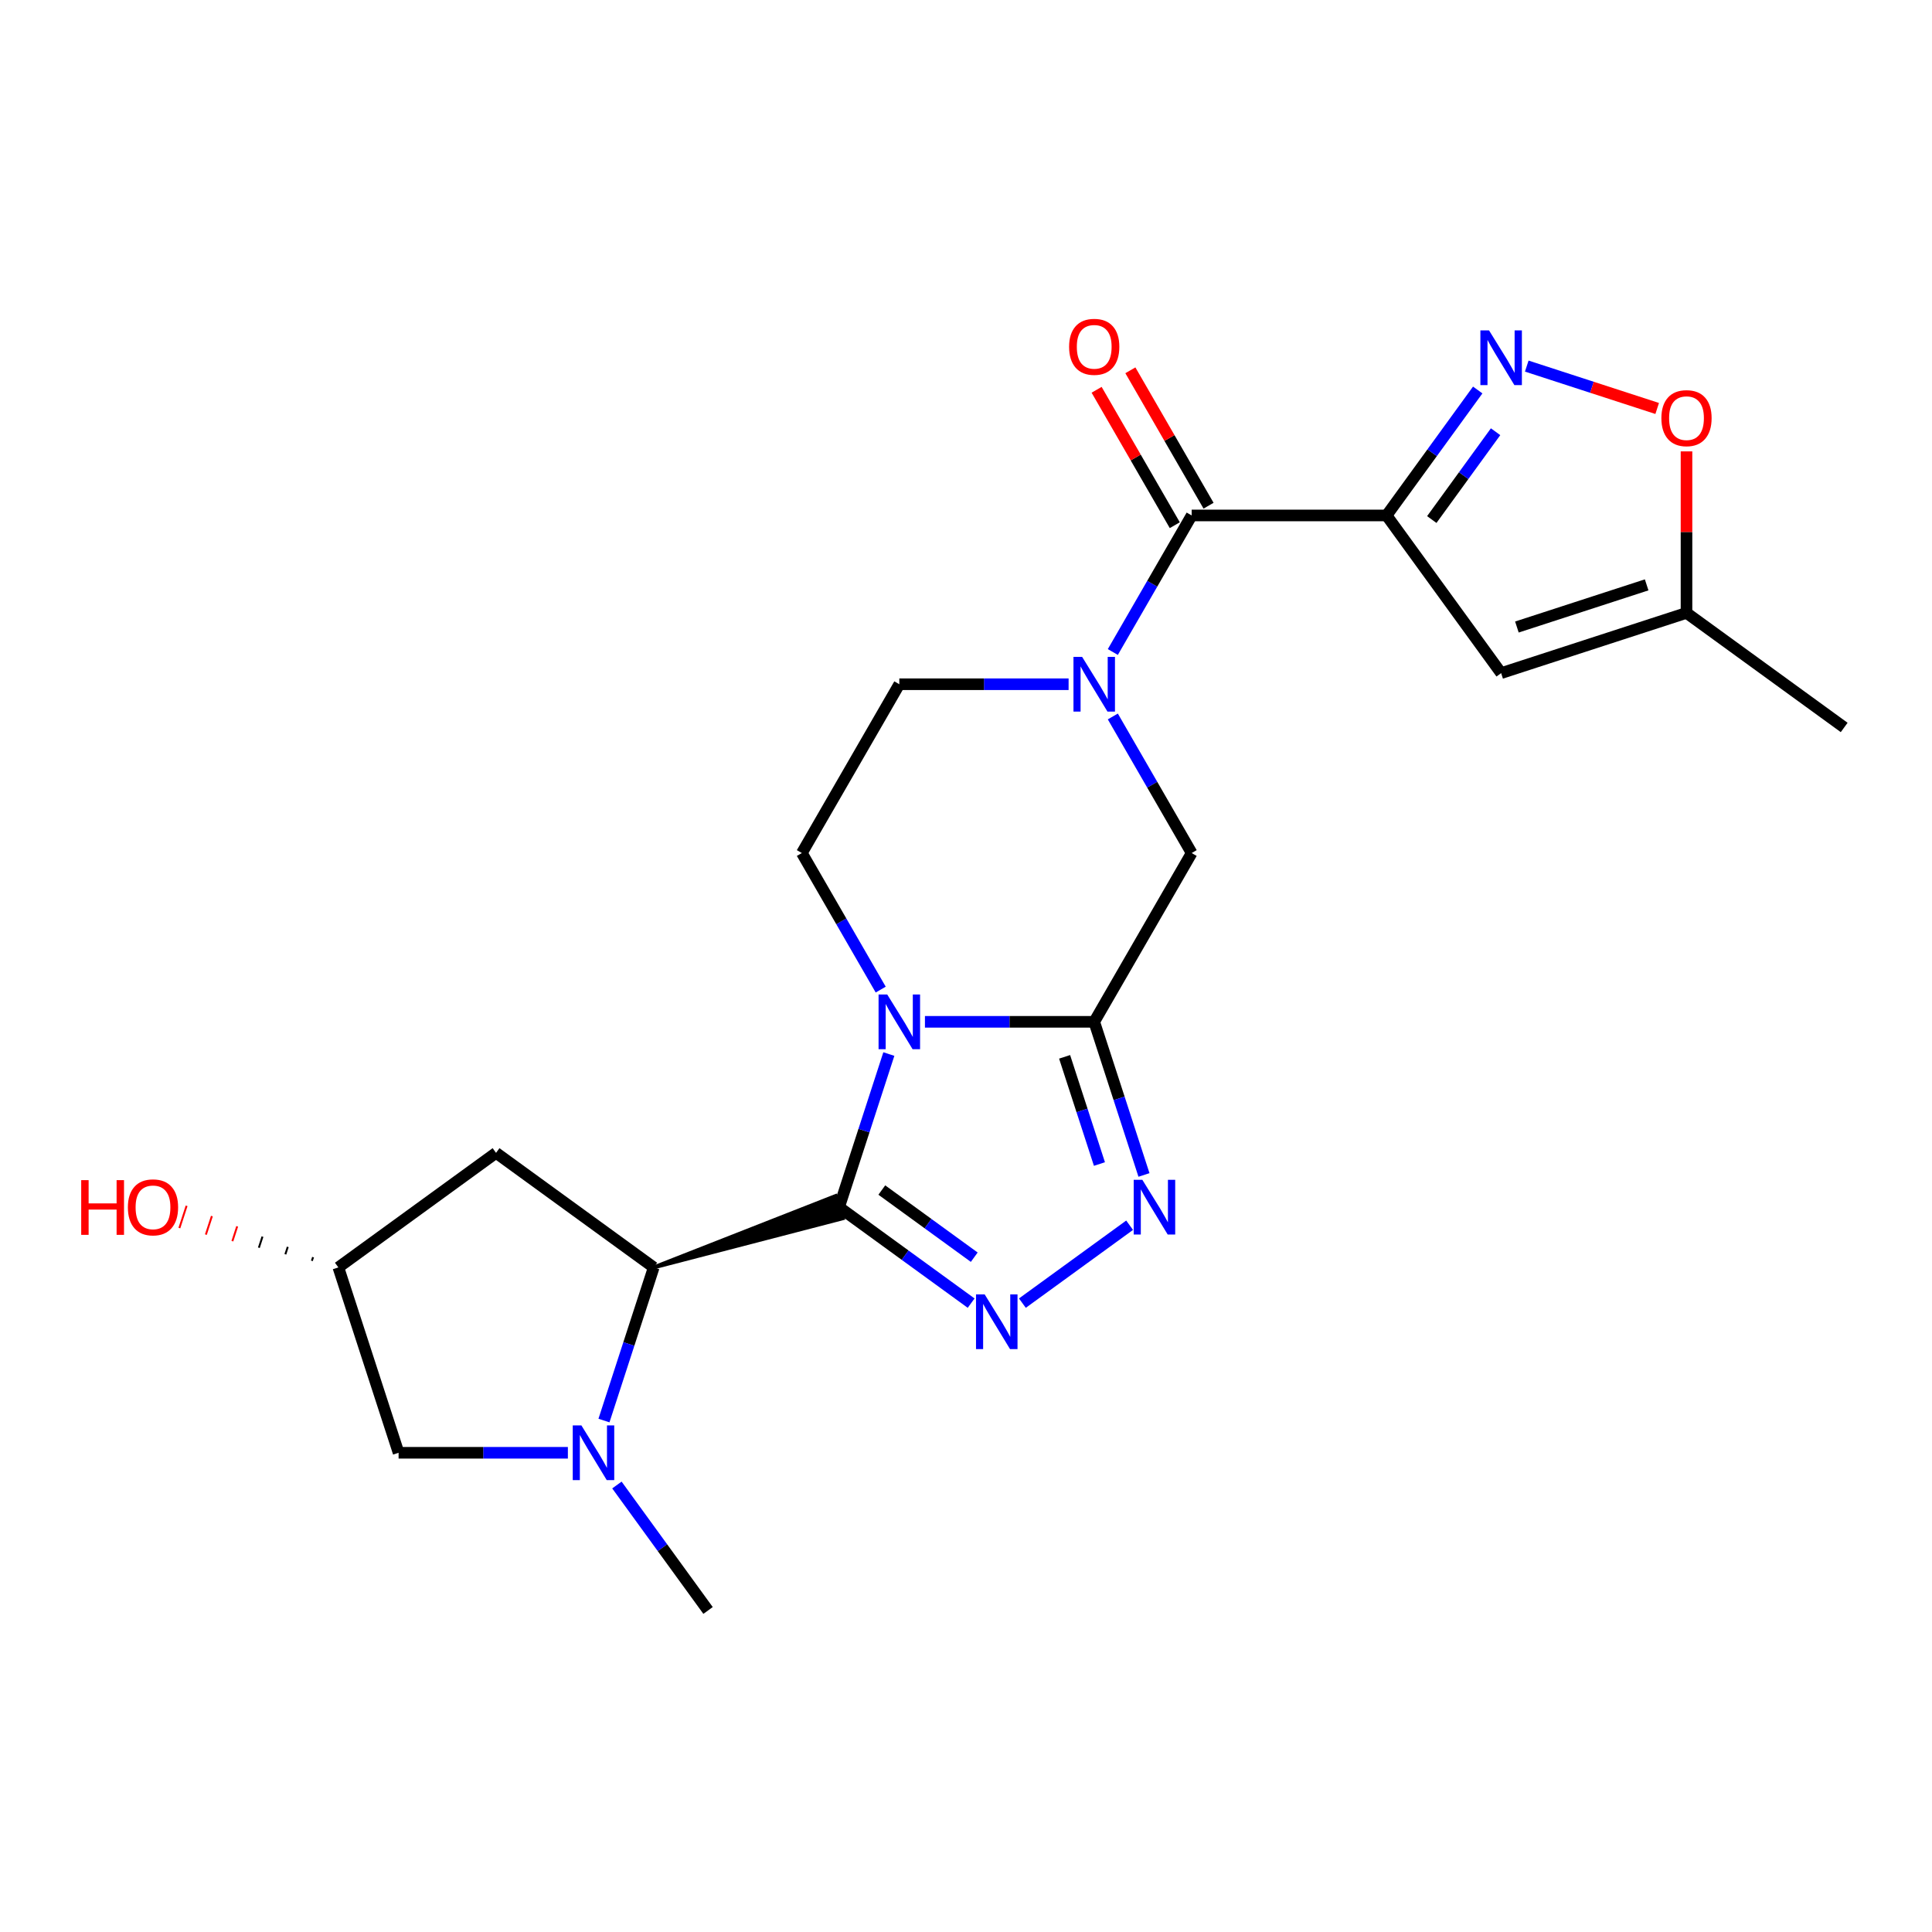 <?xml version='1.0' encoding='iso-8859-1'?>
<svg version='1.1' baseProfile='full'
              xmlns='http://www.w3.org/2000/svg'
                      xmlns:rdkit='http://www.rdkit.org/xml'
                      xmlns:xlink='http://www.w3.org/1999/xlink'
                  xml:space='preserve'
width='1000px' height='1000px' viewBox='0 0 1000 1000'>
<!-- END OF HEADER -->
<rect style='opacity:1.0;fill:#FFFFFF;stroke:none' width='1000' height='1000' x='0' y='0'> </rect>
<path class='bond-0' d='M 434.31,624.838 L 447.187,585.207' style='fill:none;fill-rule:evenodd;stroke:#000000;stroke-width:6px;stroke-linecap:butt;stroke-linejoin:miter;stroke-opacity:1' />
<path class='bond-0' d='M 447.187,585.207 L 460.064,545.576' style='fill:none;fill-rule:evenodd;stroke:#0000FF;stroke-width:6px;stroke-linecap:butt;stroke-linejoin:miter;stroke-opacity:1' />
<path class='bond-2' d='M 434.31,624.838 L 468.487,649.669' style='fill:none;fill-rule:evenodd;stroke:#000000;stroke-width:6px;stroke-linecap:butt;stroke-linejoin:miter;stroke-opacity:1' />
<path class='bond-2' d='M 468.487,649.669 L 502.663,674.5' style='fill:none;fill-rule:evenodd;stroke:#0000FF;stroke-width:6px;stroke-linecap:butt;stroke-linejoin:miter;stroke-opacity:1' />
<path class='bond-2' d='M 456.423,615.964 L 480.346,633.346' style='fill:none;fill-rule:evenodd;stroke:#000000;stroke-width:6px;stroke-linecap:butt;stroke-linejoin:miter;stroke-opacity:1' />
<path class='bond-2' d='M 480.346,633.346 L 504.27,650.727' style='fill:none;fill-rule:evenodd;stroke:#0000FF;stroke-width:6px;stroke-linecap:butt;stroke-linejoin:miter;stroke-opacity:1' />
<path class='bond-6' d='M 338.366,656.012 L 436.181,630.595 L 432.44,619.082 Z' style='fill:#000000;fill-rule:evenodd;fill-opacity:1;stroke:#000000;stroke-width:2px;stroke-linecap:butt;stroke-linejoin:miter;stroke-opacity:1;' />
<path class='bond-1' d='M 478.747,528.894 L 522.556,528.894' style='fill:none;fill-rule:evenodd;stroke:#0000FF;stroke-width:6px;stroke-linecap:butt;stroke-linejoin:miter;stroke-opacity:1' />
<path class='bond-1' d='M 522.556,528.894 L 566.366,528.894' style='fill:none;fill-rule:evenodd;stroke:#000000;stroke-width:6px;stroke-linecap:butt;stroke-linejoin:miter;stroke-opacity:1' />
<path class='bond-13' d='M 455.853,512.212 L 435.448,476.87' style='fill:none;fill-rule:evenodd;stroke:#0000FF;stroke-width:6px;stroke-linecap:butt;stroke-linejoin:miter;stroke-opacity:1' />
<path class='bond-13' d='M 435.448,476.87 L 415.044,441.528' style='fill:none;fill-rule:evenodd;stroke:#000000;stroke-width:6px;stroke-linecap:butt;stroke-linejoin:miter;stroke-opacity:1' />
<path class='bond-11' d='M 566.366,528.894 L 616.807,441.528' style='fill:none;fill-rule:evenodd;stroke:#000000;stroke-width:6px;stroke-linecap:butt;stroke-linejoin:miter;stroke-opacity:1' />
<path class='bond-23' d='M 566.366,528.894 L 579.243,568.525' style='fill:none;fill-rule:evenodd;stroke:#000000;stroke-width:6px;stroke-linecap:butt;stroke-linejoin:miter;stroke-opacity:1' />
<path class='bond-23' d='M 579.243,568.525 L 592.12,608.156' style='fill:none;fill-rule:evenodd;stroke:#0000FF;stroke-width:6px;stroke-linecap:butt;stroke-linejoin:miter;stroke-opacity:1' />
<path class='bond-23' d='M 551.041,547.018 L 560.054,574.76' style='fill:none;fill-rule:evenodd;stroke:#000000;stroke-width:6px;stroke-linecap:butt;stroke-linejoin:miter;stroke-opacity:1' />
<path class='bond-23' d='M 560.054,574.76 L 569.068,602.502' style='fill:none;fill-rule:evenodd;stroke:#0000FF;stroke-width:6px;stroke-linecap:butt;stroke-linejoin:miter;stroke-opacity:1' />
<path class='bond-4' d='M 529.188,674.5 L 584.688,634.176' style='fill:none;fill-rule:evenodd;stroke:#0000FF;stroke-width:6px;stroke-linecap:butt;stroke-linejoin:miter;stroke-opacity:1' />
<path class='bond-3' d='M 717.689,266.795 L 616.807,266.795' style='fill:none;fill-rule:evenodd;stroke:#000000;stroke-width:6px;stroke-linecap:butt;stroke-linejoin:miter;stroke-opacity:1' />
<path class='bond-8' d='M 717.689,266.795 L 741.277,234.329' style='fill:none;fill-rule:evenodd;stroke:#000000;stroke-width:6px;stroke-linecap:butt;stroke-linejoin:miter;stroke-opacity:1' />
<path class='bond-8' d='M 741.277,234.329 L 764.866,201.862' style='fill:none;fill-rule:evenodd;stroke:#0000FF;stroke-width:6px;stroke-linecap:butt;stroke-linejoin:miter;stroke-opacity:1' />
<path class='bond-8' d='M 741.089,268.915 L 757.6,246.188' style='fill:none;fill-rule:evenodd;stroke:#000000;stroke-width:6px;stroke-linecap:butt;stroke-linejoin:miter;stroke-opacity:1' />
<path class='bond-8' d='M 757.6,246.188 L 774.112,223.461' style='fill:none;fill-rule:evenodd;stroke:#0000FF;stroke-width:6px;stroke-linecap:butt;stroke-linejoin:miter;stroke-opacity:1' />
<path class='bond-10' d='M 717.689,266.795 L 776.986,348.41' style='fill:none;fill-rule:evenodd;stroke:#000000;stroke-width:6px;stroke-linecap:butt;stroke-linejoin:miter;stroke-opacity:1' />
<path class='bond-5' d='M 553.104,354.161 L 509.294,354.161' style='fill:none;fill-rule:evenodd;stroke:#0000FF;stroke-width:6px;stroke-linecap:butt;stroke-linejoin:miter;stroke-opacity:1' />
<path class='bond-5' d='M 509.294,354.161 L 465.485,354.161' style='fill:none;fill-rule:evenodd;stroke:#000000;stroke-width:6px;stroke-linecap:butt;stroke-linejoin:miter;stroke-opacity:1' />
<path class='bond-7' d='M 575.998,337.479 L 596.403,302.137' style='fill:none;fill-rule:evenodd;stroke:#0000FF;stroke-width:6px;stroke-linecap:butt;stroke-linejoin:miter;stroke-opacity:1' />
<path class='bond-7' d='M 596.403,302.137 L 616.807,266.795' style='fill:none;fill-rule:evenodd;stroke:#000000;stroke-width:6px;stroke-linecap:butt;stroke-linejoin:miter;stroke-opacity:1' />
<path class='bond-25' d='M 575.998,370.843 L 596.403,406.186' style='fill:none;fill-rule:evenodd;stroke:#0000FF;stroke-width:6px;stroke-linecap:butt;stroke-linejoin:miter;stroke-opacity:1' />
<path class='bond-25' d='M 596.403,406.186 L 616.807,441.528' style='fill:none;fill-rule:evenodd;stroke:#000000;stroke-width:6px;stroke-linecap:butt;stroke-linejoin:miter;stroke-opacity:1' />
<path class='bond-9' d='M 338.366,656.012 L 325.489,695.644' style='fill:none;fill-rule:evenodd;stroke:#000000;stroke-width:6px;stroke-linecap:butt;stroke-linejoin:miter;stroke-opacity:1' />
<path class='bond-9' d='M 325.489,695.644 L 312.612,735.275' style='fill:none;fill-rule:evenodd;stroke:#0000FF;stroke-width:6px;stroke-linecap:butt;stroke-linejoin:miter;stroke-opacity:1' />
<path class='bond-15' d='M 338.366,656.012 L 256.751,596.716' style='fill:none;fill-rule:evenodd;stroke:#000000;stroke-width:6px;stroke-linecap:butt;stroke-linejoin:miter;stroke-opacity:1' />
<path class='bond-18' d='M 625.544,261.751 L 605.312,226.709' style='fill:none;fill-rule:evenodd;stroke:#000000;stroke-width:6px;stroke-linecap:butt;stroke-linejoin:miter;stroke-opacity:1' />
<path class='bond-18' d='M 605.312,226.709 L 585.081,191.667' style='fill:none;fill-rule:evenodd;stroke:#FF0000;stroke-width:6px;stroke-linecap:butt;stroke-linejoin:miter;stroke-opacity:1' />
<path class='bond-18' d='M 608.071,271.839 L 587.839,236.797' style='fill:none;fill-rule:evenodd;stroke:#000000;stroke-width:6px;stroke-linecap:butt;stroke-linejoin:miter;stroke-opacity:1' />
<path class='bond-18' d='M 587.839,236.797 L 567.608,201.755' style='fill:none;fill-rule:evenodd;stroke:#FF0000;stroke-width:6px;stroke-linecap:butt;stroke-linejoin:miter;stroke-opacity:1' />
<path class='bond-12' d='M 790.248,189.489 L 824.002,200.457' style='fill:none;fill-rule:evenodd;stroke:#0000FF;stroke-width:6px;stroke-linecap:butt;stroke-linejoin:miter;stroke-opacity:1' />
<path class='bond-12' d='M 824.002,200.457 L 857.757,211.424' style='fill:none;fill-rule:evenodd;stroke:#FF0000;stroke-width:6px;stroke-linecap:butt;stroke-linejoin:miter;stroke-opacity:1' />
<path class='bond-17' d='M 293.93,751.957 L 250.12,751.957' style='fill:none;fill-rule:evenodd;stroke:#0000FF;stroke-width:6px;stroke-linecap:butt;stroke-linejoin:miter;stroke-opacity:1' />
<path class='bond-17' d='M 250.12,751.957 L 206.31,751.957' style='fill:none;fill-rule:evenodd;stroke:#000000;stroke-width:6px;stroke-linecap:butt;stroke-linejoin:miter;stroke-opacity:1' />
<path class='bond-20' d='M 319.312,768.639 L 342.9,801.105' style='fill:none;fill-rule:evenodd;stroke:#0000FF;stroke-width:6px;stroke-linecap:butt;stroke-linejoin:miter;stroke-opacity:1' />
<path class='bond-20' d='M 342.9,801.105 L 366.489,833.572' style='fill:none;fill-rule:evenodd;stroke:#000000;stroke-width:6px;stroke-linecap:butt;stroke-linejoin:miter;stroke-opacity:1' />
<path class='bond-14' d='M 776.986,348.41 L 872.93,317.236' style='fill:none;fill-rule:evenodd;stroke:#000000;stroke-width:6px;stroke-linecap:butt;stroke-linejoin:miter;stroke-opacity:1' />
<path class='bond-14' d='M 785.143,324.545 L 852.304,302.723' style='fill:none;fill-rule:evenodd;stroke:#000000;stroke-width:6px;stroke-linecap:butt;stroke-linejoin:miter;stroke-opacity:1' />
<path class='bond-26' d='M 872.93,233.636 L 872.93,275.436' style='fill:none;fill-rule:evenodd;stroke:#FF0000;stroke-width:6px;stroke-linecap:butt;stroke-linejoin:miter;stroke-opacity:1' />
<path class='bond-26' d='M 872.93,275.436 L 872.93,317.236' style='fill:none;fill-rule:evenodd;stroke:#000000;stroke-width:6px;stroke-linecap:butt;stroke-linejoin:miter;stroke-opacity:1' />
<path class='bond-16' d='M 415.044,441.528 L 465.485,354.161' style='fill:none;fill-rule:evenodd;stroke:#000000;stroke-width:6px;stroke-linecap:butt;stroke-linejoin:miter;stroke-opacity:1' />
<path class='bond-22' d='M 872.93,317.236 L 954.545,376.533' style='fill:none;fill-rule:evenodd;stroke:#000000;stroke-width:6px;stroke-linecap:butt;stroke-linejoin:miter;stroke-opacity:1' />
<path class='bond-19' d='M 256.751,596.716 L 175.136,656.012' style='fill:none;fill-rule:evenodd;stroke:#000000;stroke-width:6px;stroke-linecap:butt;stroke-linejoin:miter;stroke-opacity:1' />
<path class='bond-24' d='M 206.31,751.957 L 175.136,656.012' style='fill:none;fill-rule:evenodd;stroke:#000000;stroke-width:6px;stroke-linecap:butt;stroke-linejoin:miter;stroke-opacity:1' />
<path class='bond-21' d='M 162.044,650.698 L 161.42,652.617' style='fill:none;fill-rule:evenodd;stroke:#000000;stroke-width:1.0px;stroke-linecap:butt;stroke-linejoin:miter;stroke-opacity:1' />
<path class='bond-21' d='M 148.952,645.383 L 147.705,649.221' style='fill:none;fill-rule:evenodd;stroke:#000000;stroke-width:1.0px;stroke-linecap:butt;stroke-linejoin:miter;stroke-opacity:1' />
<path class='bond-21' d='M 135.86,640.069 L 133.989,645.825' style='fill:none;fill-rule:evenodd;stroke:#000000;stroke-width:1.0px;stroke-linecap:butt;stroke-linejoin:miter;stroke-opacity:1' />
<path class='bond-21' d='M 122.768,634.754 L 120.274,642.43' style='fill:none;fill-rule:evenodd;stroke:#FF0000;stroke-width:1.0px;stroke-linecap:butt;stroke-linejoin:miter;stroke-opacity:1' />
<path class='bond-21' d='M 109.676,629.44 L 106.558,639.034' style='fill:none;fill-rule:evenodd;stroke:#FF0000;stroke-width:1.0px;stroke-linecap:butt;stroke-linejoin:miter;stroke-opacity:1' />
<path class='bond-21' d='M 96.584,624.125 L 92.843,635.638' style='fill:none;fill-rule:evenodd;stroke:#FF0000;stroke-width:1.0px;stroke-linecap:butt;stroke-linejoin:miter;stroke-opacity:1' />
<path  class='atom-1' d='M 459.225 514.734
L 468.505 529.734
Q 469.425 531.214, 470.905 533.894
Q 472.385 536.574, 472.465 536.734
L 472.465 514.734
L 476.225 514.734
L 476.225 543.054
L 472.345 543.054
L 462.385 526.654
Q 461.225 524.734, 459.985 522.534
Q 458.785 520.334, 458.425 519.654
L 458.425 543.054
L 454.745 543.054
L 454.745 514.734
L 459.225 514.734
' fill='#0000FF'/>
<path  class='atom-3' d='M 509.665 669.975
L 518.945 684.975
Q 519.865 686.455, 521.345 689.135
Q 522.825 691.815, 522.905 691.975
L 522.905 669.975
L 526.665 669.975
L 526.665 698.295
L 522.785 698.295
L 512.825 681.895
Q 511.665 679.975, 510.425 677.775
Q 509.225 675.575, 508.865 674.895
L 508.865 698.295
L 505.185 698.295
L 505.185 669.975
L 509.665 669.975
' fill='#0000FF'/>
<path  class='atom-5' d='M 591.281 610.678
L 600.561 625.678
Q 601.481 627.158, 602.961 629.838
Q 604.441 632.518, 604.521 632.678
L 604.521 610.678
L 608.281 610.678
L 608.281 638.998
L 604.401 638.998
L 594.441 622.598
Q 593.281 620.678, 592.041 618.478
Q 590.841 616.278, 590.481 615.598
L 590.481 638.998
L 586.801 638.998
L 586.801 610.678
L 591.281 610.678
' fill='#0000FF'/>
<path  class='atom-6' d='M 560.106 340.001
L 569.386 355.001
Q 570.306 356.481, 571.786 359.161
Q 573.266 361.841, 573.346 362.001
L 573.346 340.001
L 577.106 340.001
L 577.106 368.321
L 573.226 368.321
L 563.266 351.921
Q 562.106 350.001, 560.866 347.801
Q 559.666 345.601, 559.306 344.921
L 559.306 368.321
L 555.626 368.321
L 555.626 340.001
L 560.106 340.001
' fill='#0000FF'/>
<path  class='atom-9' d='M 770.726 171.02
L 780.006 186.02
Q 780.926 187.5, 782.406 190.18
Q 783.886 192.86, 783.966 193.02
L 783.966 171.02
L 787.726 171.02
L 787.726 199.34
L 783.846 199.34
L 773.886 182.94
Q 772.726 181.02, 771.486 178.82
Q 770.286 176.62, 769.926 175.94
L 769.926 199.34
L 766.246 199.34
L 766.246 171.02
L 770.726 171.02
' fill='#0000FF'/>
<path  class='atom-10' d='M 300.932 737.797
L 310.212 752.797
Q 311.132 754.277, 312.612 756.957
Q 314.092 759.637, 314.172 759.797
L 314.172 737.797
L 317.932 737.797
L 317.932 766.117
L 314.052 766.117
L 304.092 749.717
Q 302.932 747.797, 301.692 745.597
Q 300.492 743.397, 300.132 742.717
L 300.132 766.117
L 296.452 766.117
L 296.452 737.797
L 300.932 737.797
' fill='#0000FF'/>
<path  class='atom-13' d='M 859.93 216.434
Q 859.93 209.634, 863.29 205.834
Q 866.65 202.034, 872.93 202.034
Q 879.21 202.034, 882.57 205.834
Q 885.93 209.634, 885.93 216.434
Q 885.93 223.314, 882.53 227.234
Q 879.13 231.114, 872.93 231.114
Q 866.69 231.114, 863.29 227.234
Q 859.93 223.354, 859.93 216.434
M 872.93 227.914
Q 877.25 227.914, 879.57 225.034
Q 881.93 222.114, 881.93 216.434
Q 881.93 210.874, 879.57 208.074
Q 877.25 205.234, 872.93 205.234
Q 868.61 205.234, 866.25 208.034
Q 863.93 210.834, 863.93 216.434
Q 863.93 222.154, 866.25 225.034
Q 868.61 227.914, 872.93 227.914
' fill='#FF0000'/>
<path  class='atom-19' d='M 553.366 179.509
Q 553.366 172.709, 556.726 168.909
Q 560.086 165.109, 566.366 165.109
Q 572.646 165.109, 576.006 168.909
Q 579.366 172.709, 579.366 179.509
Q 579.366 186.389, 575.966 190.309
Q 572.566 194.189, 566.366 194.189
Q 560.126 194.189, 556.726 190.309
Q 553.366 186.429, 553.366 179.509
M 566.366 190.989
Q 570.686 190.989, 573.006 188.109
Q 575.366 185.189, 575.366 179.509
Q 575.366 173.949, 573.006 171.149
Q 570.686 168.309, 566.366 168.309
Q 562.046 168.309, 559.686 171.109
Q 557.366 173.909, 557.366 179.509
Q 557.366 185.229, 559.686 188.109
Q 562.046 190.989, 566.366 190.989
' fill='#FF0000'/>
<path  class='atom-22' d='M 42.031 610.838
L 45.871 610.838
L 45.871 622.878
L 60.351 622.878
L 60.351 610.838
L 64.191 610.838
L 64.191 639.158
L 60.351 639.158
L 60.351 626.078
L 45.871 626.078
L 45.871 639.158
L 42.031 639.158
L 42.031 610.838
' fill='#FF0000'/>
<path  class='atom-22' d='M 66.191 624.918
Q 66.191 618.118, 69.551 614.318
Q 72.911 610.518, 79.191 610.518
Q 85.471 610.518, 88.831 614.318
Q 92.191 618.118, 92.191 624.918
Q 92.191 631.798, 88.791 635.718
Q 85.391 639.598, 79.191 639.598
Q 72.951 639.598, 69.551 635.718
Q 66.191 631.838, 66.191 624.918
M 79.191 636.398
Q 83.511 636.398, 85.831 633.518
Q 88.191 630.598, 88.191 624.918
Q 88.191 619.358, 85.831 616.558
Q 83.511 613.718, 79.191 613.718
Q 74.871 613.718, 72.511 616.518
Q 70.191 619.318, 70.191 624.918
Q 70.191 630.638, 72.511 633.518
Q 74.871 636.398, 79.191 636.398
' fill='#FF0000'/>
</svg>
